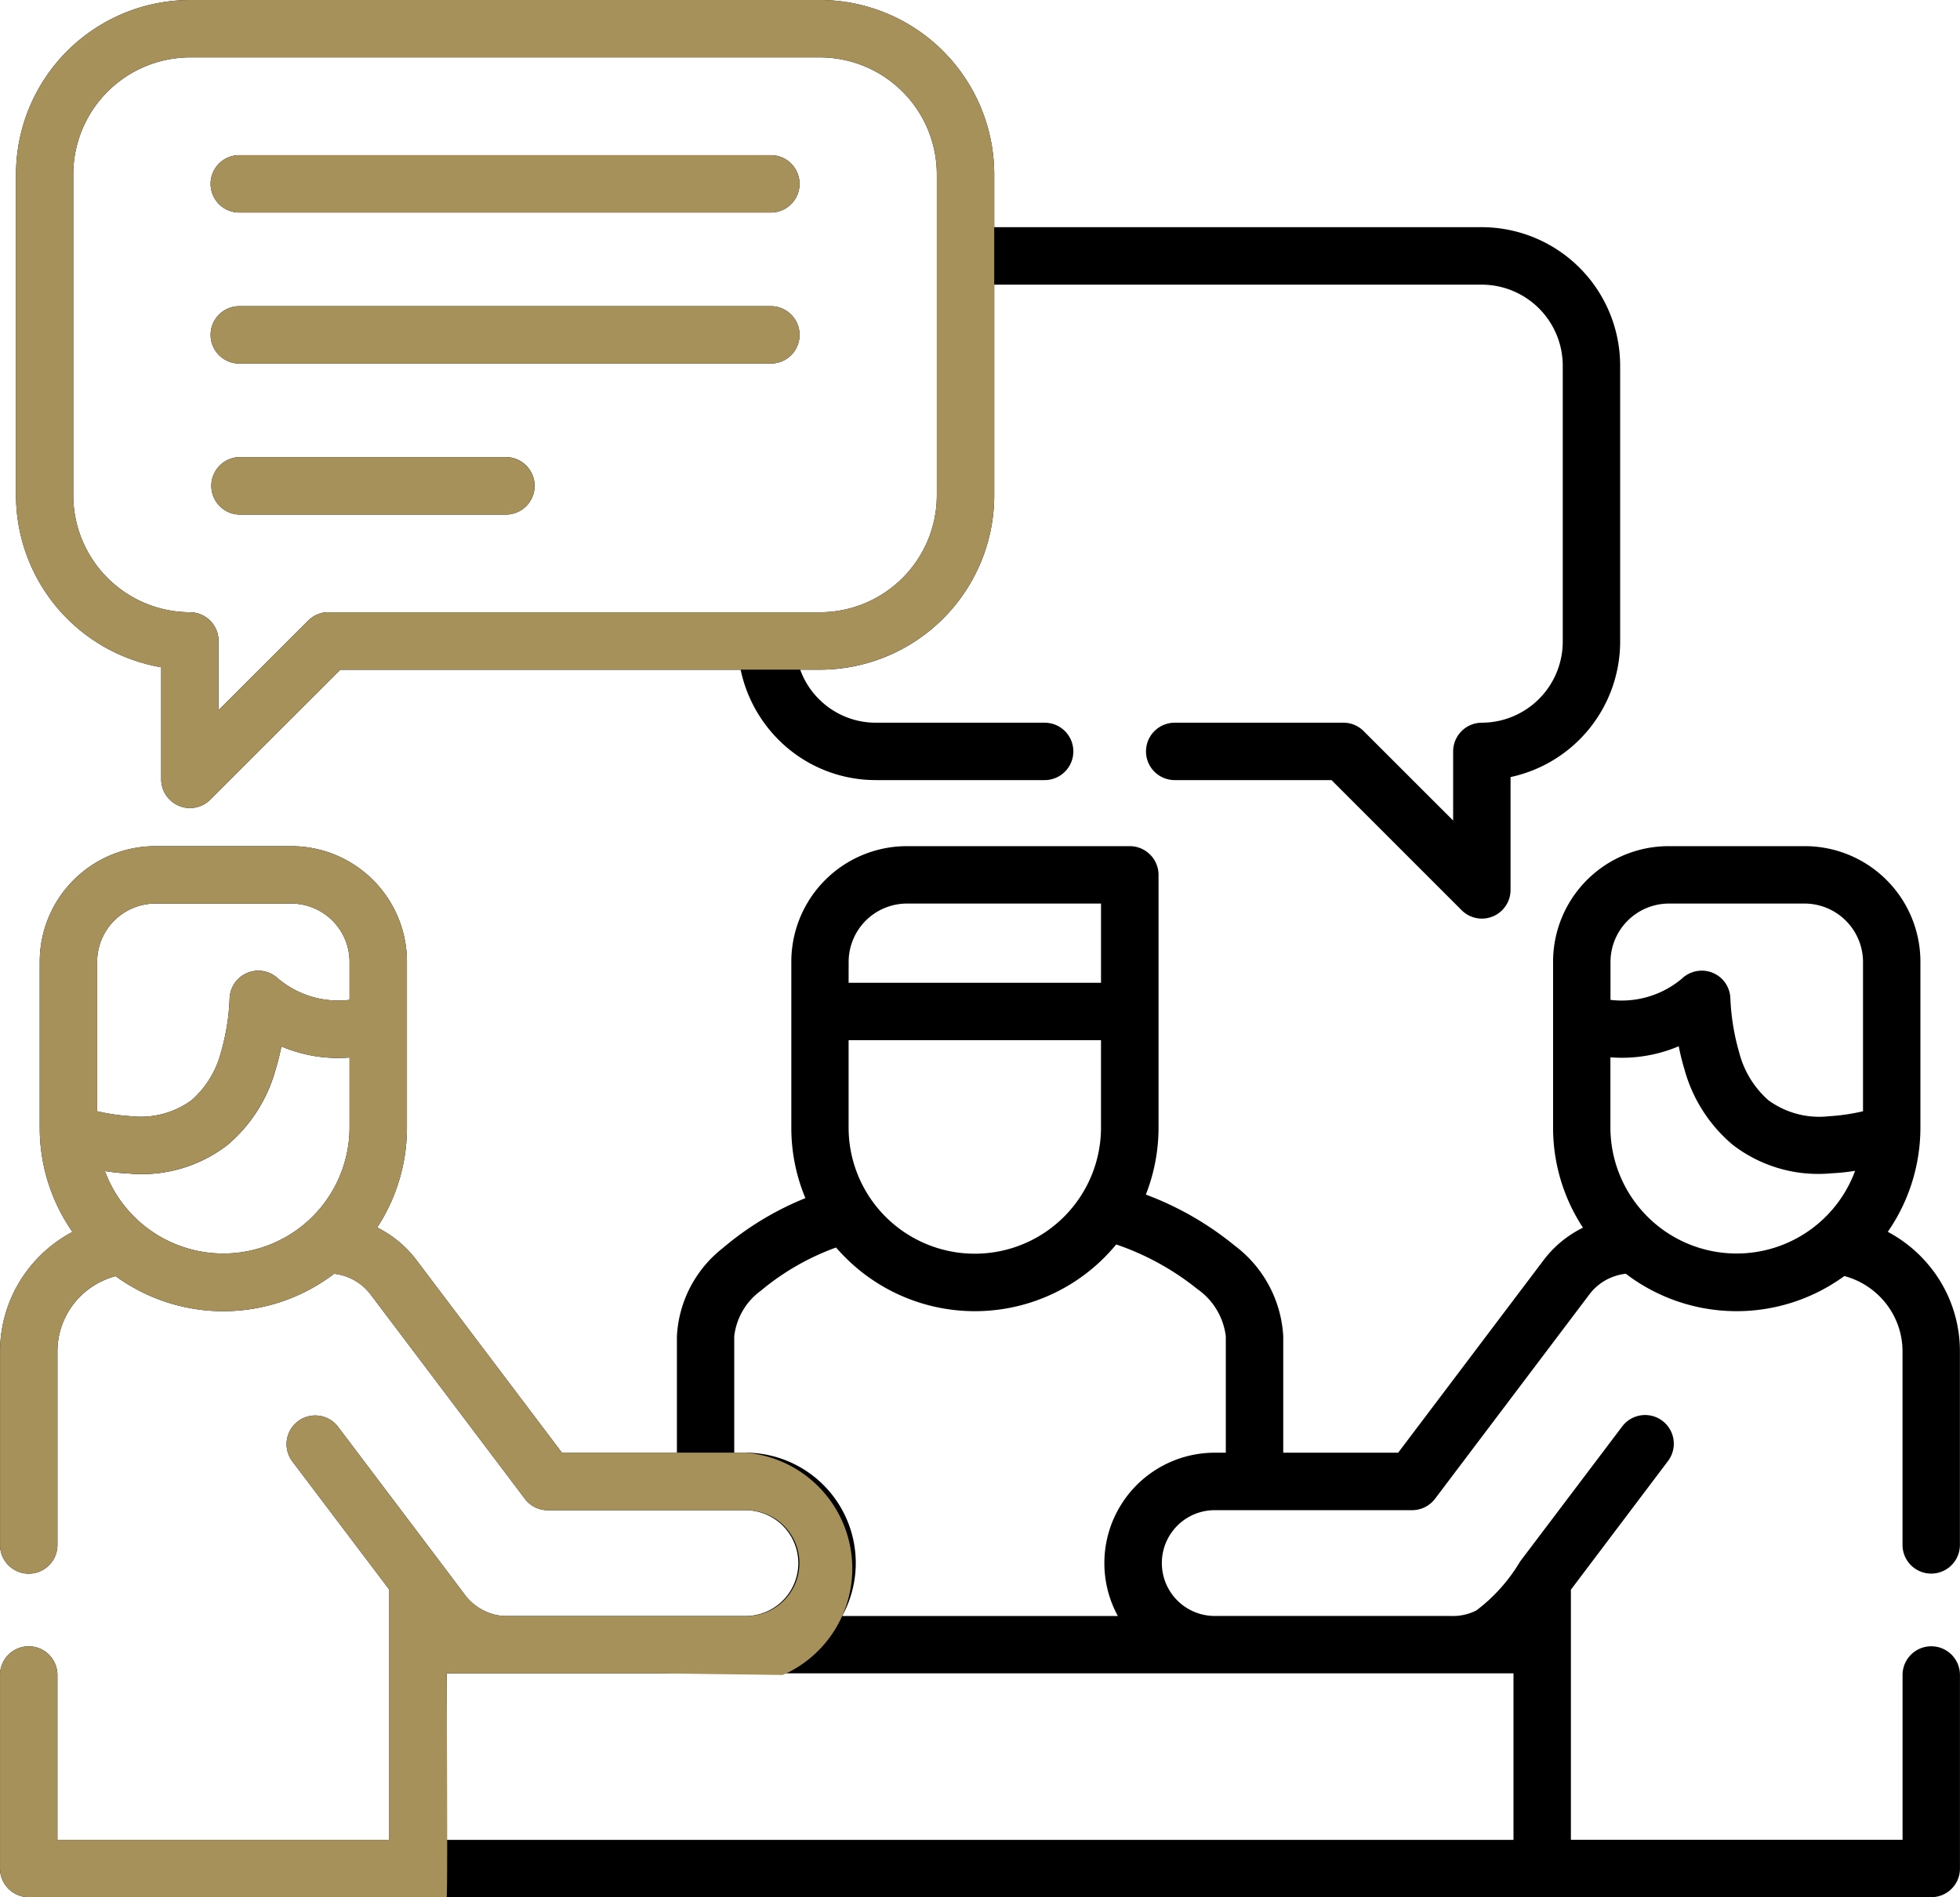 <svg xmlns="http://www.w3.org/2000/svg" width="91.791" height="88.863" viewBox="0 0 91.791 88.863"><g transform="translate(0.105 -8.167)"><path d="M4.909,63.011a5.912,5.912,0,0,0,11.46-2.028V57.7a6.773,6.773,0,0,1-3.191-.518,11,11,0,0,1-.274,1.088,7.073,7.073,0,0,1-2.246,3.522,6.557,6.557,0,0,1-4.63,1.342,10.08,10.08,0,0,1-1.118-.117ZM39.741,54.2H51.562V50.489h-9.1a2.733,2.733,0,0,0-2.719,2.719Zm11.82,2.688H39.741v4.091a5.91,5.91,0,0,0,11.82,0V56.893Zm36.845,8.975a6.4,6.4,0,0,1,1.88,1.514,6.3,6.3,0,0,1,1.5,4.086v9.066a1.344,1.344,0,0,1-2.688,0V71.467a3.631,3.631,0,0,0-.864-2.353,3.693,3.693,0,0,0-1.86-1.179,8.556,8.556,0,0,1-10.235-.107,2.568,2.568,0,0,0-.793.224,2.46,2.46,0,0,0-.915.747l-7.222,9.564a1.35,1.35,0,0,1-1.072.539H56.888a2.477,2.477,0,1,0,0,4.955H67.941a2.416,2.416,0,0,0,1.2-.259,7.964,7.964,0,0,0,2.048-2.292l4.782-6.327A1.341,1.341,0,1,1,78.115,76.6l-4.548,6.027V94.341H89.1v-7.72a1.344,1.344,0,0,1,2.688,0v9.066a1.34,1.34,0,0,1-1.342,1.342H1.347A1.345,1.345,0,0,1,0,95.688V86.622a1.344,1.344,0,0,1,2.688,0v7.72H18.229V82.622L13.676,76.6a1.343,1.343,0,0,1,2.145-1.616l4.675,6.19q.64.846,1.281,1.7a2.474,2.474,0,0,0,.874.727,2.351,2.351,0,0,0,1.123.259H34.908a2.477,2.477,0,1,0,0-4.955H25.649a1.342,1.342,0,0,1-1.072-.539L17.355,68.8a2.486,2.486,0,0,0-1.707-.971,8.566,8.566,0,0,1-10.235.112,3.685,3.685,0,0,0-1.84,1.148,3.64,3.64,0,0,0-.884,2.378v9.066a1.344,1.344,0,0,1-2.688,0V71.468a6.317,6.317,0,0,1,1.545-4.131A6.472,6.472,0,0,1,3.39,65.867a8.527,8.527,0,0,1-1.53-4.884V53.208a5.413,5.413,0,0,1,5.4-5.407H13.65a5.414,5.414,0,0,1,5.407,5.407v7.775a8.542,8.542,0,0,1-1.393,4.68,5.2,5.2,0,0,1,1.835,1.52l6.815,9.025H31.7V70.756a5.608,5.608,0,0,1,2.145-4.127,14.131,14.131,0,0,1,3.873-2.343,8.536,8.536,0,0,1-.66-3.3V53.208A5.414,5.414,0,0,1,42.46,47.8H52.909a1.349,1.349,0,0,1,1.347,1.347V60.984a8.6,8.6,0,0,1-.594,3.136,14.633,14.633,0,0,1,4.157,2.388,5.7,5.7,0,0,1,2.277,4.249v5.453h5.382l6.815-9.025a5.148,5.148,0,0,1,1.84-1.514,8.534,8.534,0,0,1-1.4-4.686V53.208A5.414,5.414,0,0,1,78.141,47.8h6.388a5.413,5.413,0,0,1,5.407,5.407v7.775A8.567,8.567,0,0,1,88.406,65.867Zm-1.525-2.856a9.956,9.956,0,0,1-1.118.117,6.553,6.553,0,0,1-4.625-1.342,7.046,7.046,0,0,1-2.251-3.522,10.983,10.983,0,0,1-.269-1.088,6.8,6.8,0,0,1-3.2.518v3.288a5.911,5.911,0,0,0,11.46,2.028ZM75.422,55a4.381,4.381,0,0,0,3.339-.991,1.359,1.359,0,0,1,.874-.376,1.337,1.337,0,0,1,1.4,1.276,10.712,10.712,0,0,0,.417,2.566A4.452,4.452,0,0,0,82.816,59.7a4.032,4.032,0,0,0,2.821.752,9.68,9.68,0,0,0,1.611-.234V53.208a2.742,2.742,0,0,0-2.719-2.719H78.141a2.742,2.742,0,0,0-2.719,2.719ZM16.369,55V53.208a2.733,2.733,0,0,0-2.719-2.719H7.262a2.733,2.733,0,0,0-2.714,2.719v7.008a9.57,9.57,0,0,0,1.606.234,4.032,4.032,0,0,0,2.82-.752,4.5,4.5,0,0,0,1.367-2.221,10.457,10.457,0,0,0,.412-2.566A1.345,1.345,0,0,1,13.02,54a4.385,4.385,0,0,0,3.349,1ZM39.152,66.6a11.677,11.677,0,0,0-3.527,2.028,3.068,3.068,0,0,0-1.24,2.129v5.453h.523a5.166,5.166,0,0,1,4.533,7.648H52.35a5.172,5.172,0,0,1,4.538-7.648h.518V70.756a3.167,3.167,0,0,0-1.332-2.211,12.5,12.5,0,0,0-3.8-2.089c-.173.208-.356.412-.544.6a8.57,8.57,0,0,1-12.151,0q-.221-.222-.427-.458ZM11.206,18.122a1.344,1.344,0,0,1,0-2.688H36.1a1.344,1.344,0,0,1,0,2.688Zm0,14.148a1.347,1.347,0,0,1,0-2.693H23.652a1.347,1.347,0,1,1,0,2.693Zm0-7.074a1.344,1.344,0,0,1,0-2.688H36.1a1.344,1.344,0,0,1,0,2.688ZM37.475,39.533a3.717,3.717,0,0,0,.869,1.372,3.758,3.758,0,0,0,2.678,1.113h7.9a1.344,1.344,0,0,1,0,2.688h-7.9A6.422,6.422,0,0,1,36.443,42.8a6.535,6.535,0,0,1-1.758-3.263H15.937L9.849,45.621a1.348,1.348,0,0,1-2.3-.945V39.421a8.18,8.18,0,0,1-6.8-8.04V16.318A8.173,8.173,0,0,1,8.894,8.167H38.41a8.173,8.173,0,0,1,8.151,8.151v2.49H69.4a6.49,6.49,0,0,1,6.474,6.474V38.232a6.493,6.493,0,0,1-5.133,6.332v5.285a1.342,1.342,0,0,1-2.292.95l-6.093-6.093H55.013a1.344,1.344,0,1,1,0-2.688h7.9a1.328,1.328,0,0,1,.955.4L68.053,46.6V43.365A1.346,1.346,0,0,1,69.4,42.018a3.8,3.8,0,0,0,3.786-3.786V25.283A3.8,3.8,0,0,0,69.4,21.5H46.561v9.884a8.172,8.172,0,0,1-8.151,8.151h-.935Zm-22.1-2.688H38.41a5.483,5.483,0,0,0,5.463-5.463V16.318a5.483,5.483,0,0,0-5.463-5.463H8.893A5.483,5.483,0,0,0,3.43,16.318V31.381a5.483,5.483,0,0,0,5.463,5.463,1.345,1.345,0,0,1,1.342,1.347v3.237l4.193-4.187a1.335,1.335,0,0,1,.95-.4Zm55.5,49.7H20.918v7.8H70.879v-7.8Z" transform="translate(-0.104)"/><path d="M4.909,54.844a5.912,5.912,0,0,0,11.46-2.028V49.533a6.774,6.774,0,0,1-3.191-.518A11.027,11.027,0,0,1,12.9,50.1a7.075,7.075,0,0,1-2.246,3.522,6.556,6.556,0,0,1-4.63,1.342A9.966,9.966,0,0,1,4.91,54.85Zm11.46-8.011V45.041a2.734,2.734,0,0,0-2.719-2.719H7.262a2.732,2.732,0,0,0-2.714,2.719v7.008a9.569,9.569,0,0,0,1.606.234,4.033,4.033,0,0,0,2.82-.752,4.5,4.5,0,0,0,1.367-2.221,10.431,10.431,0,0,0,.412-2.566,1.345,1.345,0,0,1,2.267-.911,4.386,4.386,0,0,0,3.349,1m4.549,42.029H1.347A1.345,1.345,0,0,1,0,87.521V78.455a1.344,1.344,0,1,1,2.688,0v7.72H18.229V74.455l-4.553-6.022a1.343,1.343,0,0,1,2.145-1.616l4.675,6.19q.641.846,1.281,1.7a2.47,2.47,0,0,0,.874.727,2.355,2.355,0,0,0,1.123.259H34.908a2.478,2.478,0,1,0,0-4.955H25.649a1.344,1.344,0,0,1-1.072-.539l-7.222-9.566a2.489,2.489,0,0,0-1.707-.971,8.566,8.566,0,0,1-10.235.112A3.647,3.647,0,0,0,2.689,63.3v9.066a1.344,1.344,0,1,1-2.688,0V63.3A6.316,6.316,0,0,1,1.546,59.17,6.457,6.457,0,0,1,3.39,57.7a8.529,8.529,0,0,1-1.53-4.884V45.041a5.413,5.413,0,0,1,5.4-5.407h6.39a5.414,5.414,0,0,1,5.407,5.407v7.775a8.54,8.54,0,0,1-1.393,4.68,5.2,5.2,0,0,1,1.835,1.52l6.815,9.025h8.594a5.446,5.446,0,0,1,1.753,10.413l-5.9-.076H20.915s.06,10.541,0,10.484M11.206,9.955a1.344,1.344,0,0,1,0-2.688H36.1a1.344,1.344,0,0,1,0,2.688Zm0,14.148a1.347,1.347,0,0,1,0-2.693H23.652a1.347,1.347,0,0,1,.073,2.693H11.206Zm0-7.074a1.344,1.344,0,0,1,0-2.688H36.1a1.344,1.344,0,0,1,0,2.688ZM37.475,31.366H15.937L9.849,37.454a1.348,1.348,0,0,1-2.3-.945V31.254a8.179,8.179,0,0,1-6.8-8.04V8.151A8.173,8.173,0,0,1,8.894,0H38.41a8.172,8.172,0,0,1,8.151,8.151V23.214a8.172,8.172,0,0,1-8.151,8.151h-.935Zm-22.1-2.688H38.41a5.482,5.482,0,0,0,5.463-5.463V8.151A5.482,5.482,0,0,0,38.41,2.688H8.893A5.482,5.482,0,0,0,3.43,8.151V23.214a5.482,5.482,0,0,0,5.463,5.463,1.346,1.346,0,0,1,1.342,1.347v3.237l4.193-4.187a1.337,1.337,0,0,1,.95-.4Z" transform="translate(-0.104 8.167)" fill="#a7915b"/><rect width="46.561" height="88.862" transform="translate(-0.104 8.167)" fill="none"/></g></svg>